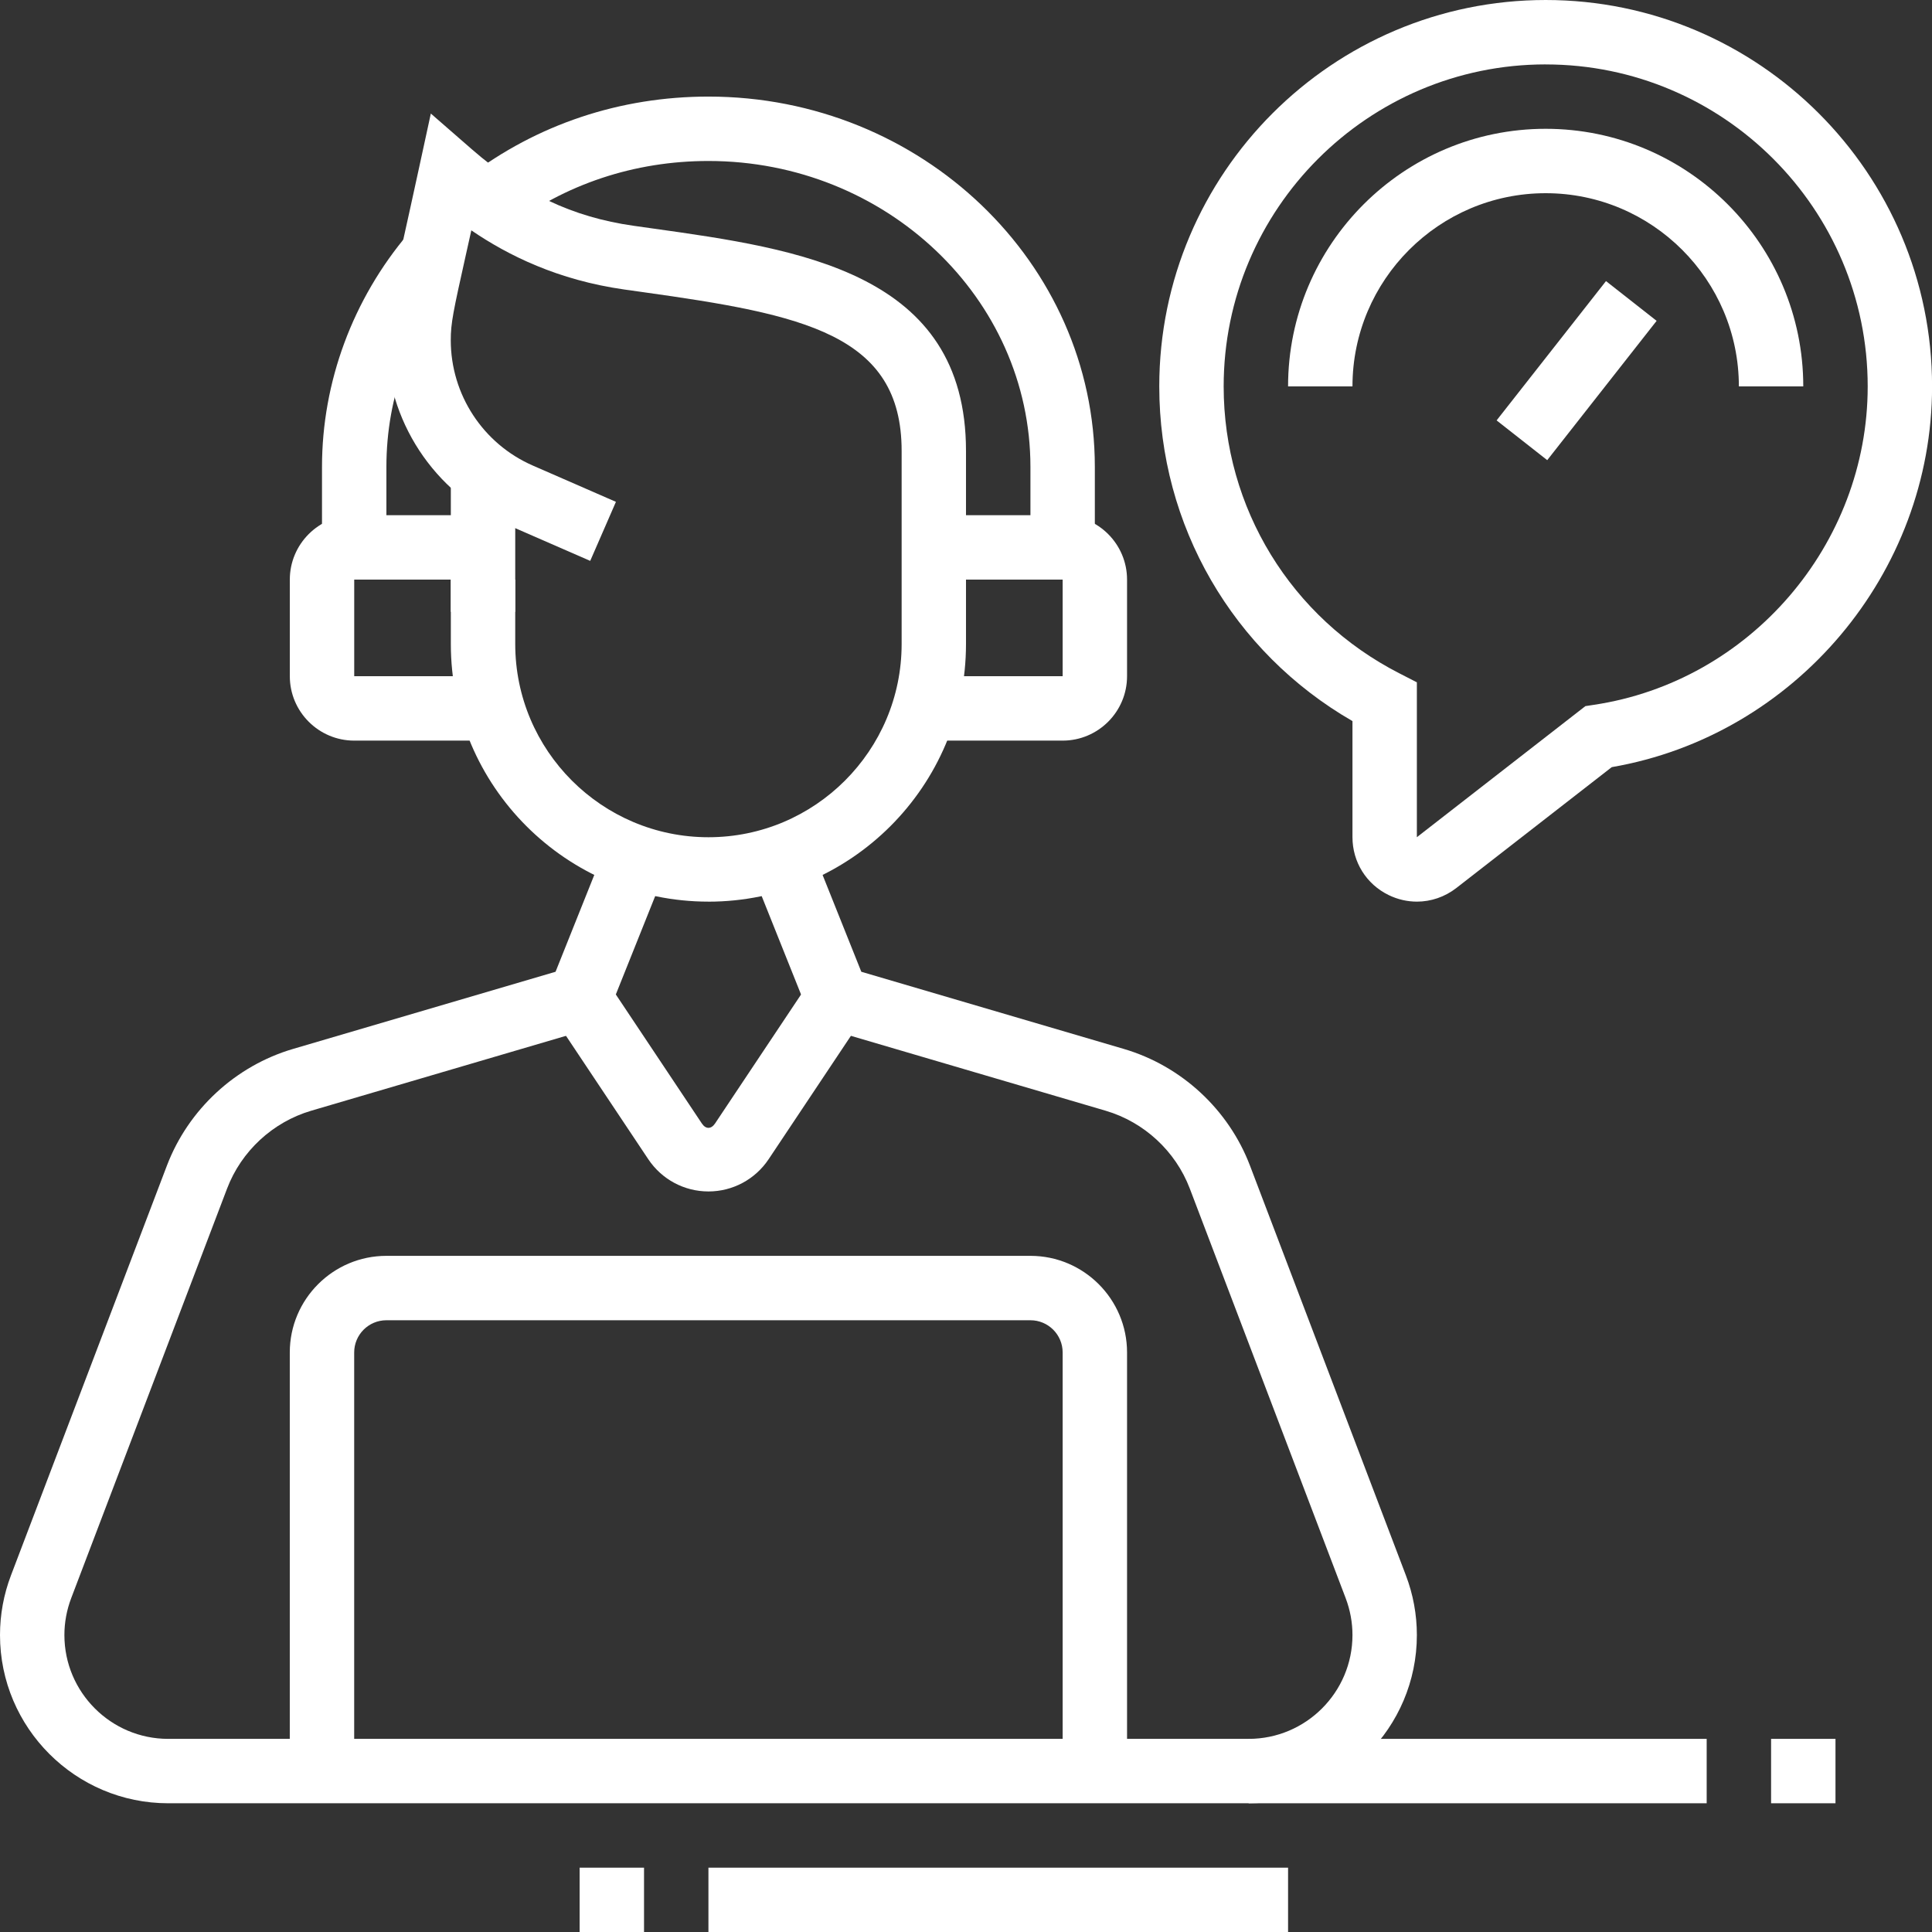 <?xml version="1.0" encoding="UTF-8" standalone="no"?><svg xmlns="http://www.w3.org/2000/svg" xmlns:xlink="http://www.w3.org/1999/xlink" fill="#ffffff" height="576.9" preserveAspectRatio="xMidYMid meet" version="1" viewBox="0.0 0.0 576.9 576.9" width="576.9" zoomAndPan="magnify"><rect x="0.0" y="0.0" width="576.9" height="576.9" fill="#333333" stroke="none"/><g id="change1_1"><path d="M134.62 141.21H153.85V182.7H134.62z"/></g><g id="change1_2"><path d="m211.54,269.23c-42.41,0-76.92-34.51-76.92-76.92v-19.23h19.23v19.23c0,31.81,25.88,57.69,57.69,57.69s57.69-25.88,57.69-57.69v-57.69c0-34.81-29.33-40.69-77.17-47.38l-5.62-.79c-19.82-2.81-34.7-10.16-45.7-17.67-.59,2.66-1.13,5.07-1.62,7.27-3.8,17.05-4.52,20.42-4.52,25.52,0,16.25,9.62,30.96,24.53,37.46l24.79,10.82-7.68,17.63-24.8-10.82c-21.92-9.57-36.07-31.18-36.07-55.09,0-7.37,1.05-12.1,4.98-29.7,1.27-5.72,2.86-12.88,4.85-22.07l3.45-15.89,12.26,10.68c15.18,13.2,30.06,20.24,48.23,22.82l5.58.79c43.94,6.15,93.73,13.12,93.73,66.43v57.69c0,42.41-34.51,76.92-76.92,76.92Z"/></g><g id="change1_3"><path d="m211.54,355.77c-7.23,0-13.94-3.6-17.96-9.62l-28.5-42.74,16-10.67,28.5,42.74c1.16,1.73,2.76,1.73,3.93,0l28.5-42.74,16,10.67-28.5,42.74c-4.02,6.02-10.73,9.62-17.96,9.62Z"/></g><g id="change1_4"><path d="m147.02,221.15h-41.25c-10.6,0-19.23-8.63-19.23-19.23v-28.85c0-10.6,8.63-19.23,19.23-19.23h38.46v19.23h-38.46v28.85h41.25v19.23Z"/></g><g id="change1_5"><path d="m317.31,221.15h-41.25v-19.23h41.25v-28.85h-38.46v-19.23h38.46c10.6,0,19.23,8.63,19.23,19.23v28.85c0,10.6-8.63,19.23-19.23,19.23Z"/></g><g id="change1_6"><path d="m326.92,163.46h-19.23v-24.04c0-50.37-43.14-91.35-96.15-91.35-22.09,0-42.87,6.92-60.08,20.02l-11.64-15.31c20.58-15.66,45.38-23.94,71.72-23.94,63.63,0,115.38,49.61,115.38,110.58v24.04Z"/></g><g id="change1_7"><path d="m115.38,163.46h-19.23v-24.04c0-25.32,9.16-50.09,25.81-69.71l14.67,12.43c-13.9,16.39-21.25,36.2-21.25,57.28v24.04Z"/></g><g id="change1_8"><path d="M372.85 519.23H509.62V538.46H372.85z"/></g><g id="change1_9"><path d="M528.85 519.23H548.08V538.46H528.85z"/></g><g id="change1_10"><path d="M211.54 557.69H384.62V576.92H211.54z"/></g><g id="change1_11"><path d="M173.08 557.69H192.31V576.92H173.08z"/></g><g id="change1_12"><path d="m372.85,538.46H50.23c-27.69,0-50.23-22.54-50.23-50.23,0-6.12,1.11-12.14,3.29-17.86l46.55-122.32c6.39-16.75,20.46-29.77,37.64-34.83l78.41-23.05,15.07-37.68,17.86,7.14-18.55,46.36-87.36,25.68c-11.46,3.38-20.85,12.06-25.1,23.23l-46.55,122.31c-1.34,3.54-2.03,7.25-2.03,11.02,0,17.09,13.91,31,31,31h322.62c17.09,0,31-13.91,31-31,0-3.77-.69-7.48-2.03-11.02l-46.55-122.32c-4.25-11.16-13.64-19.84-25.1-23.22l-87.36-25.68-18.55-46.36,17.86-7.14,15.07,37.68,78.41,23.05c17.18,5.06,31.26,18.08,37.64,34.82l46.55,122.33c2.18,5.72,3.29,11.74,3.29,17.86,0,27.69-22.54,50.23-50.23,50.23Z"/></g><g id="change1_13"><path d="m336.54,528.85h-19.23v-125c0-5.31-4.31-9.62-9.62-9.62H115.38c-5.31,0-9.62,4.31-9.62,9.62v125h-19.23v-125c0-15.91,12.94-28.85,28.85-28.85h192.31c15.91,0,28.85,12.94,28.85,28.85v125Z"/></g><g id="change1_14"><path d="m423.11,269.23c-2.87,0-5.77-.65-8.47-1.97-6.66-3.25-10.79-9.87-10.79-17.28v-34.66c-35.74-20.61-57.69-58.38-57.69-99.94,0-63.63,51.76-115.38,115.38-115.38s115.38,51.76,115.38,115.38c0,55.82-40.94,104.25-95.65,113.69l-46.39,36.08c-3.46,2.69-7.61,4.08-11.78,4.08Zm38.43-250c-53.02,0-96.15,43.14-96.15,96.15,0,36.29,20.1,69.12,52.45,85.67l5.24,2.69v46.25l50.32-39.14,2.5-.38c46.63-6.97,81.8-47.85,81.8-95.08,0-53.02-43.14-96.15-96.15-96.15Z"/></g><g id="change1_15"><path d="m538.46,115.38h-19.23c0-31.81-25.88-57.69-57.69-57.69s-57.69,25.88-57.69,57.69h-19.23c0-42.41,34.51-76.92,76.92-76.92s76.92,34.51,76.92,76.92Z"/></g><g id="change1_16"><path d="M444.31 101.03H497.2V120.25H444.31z" transform="rotate(-51.86 470.797 110.629)"/></g></svg>